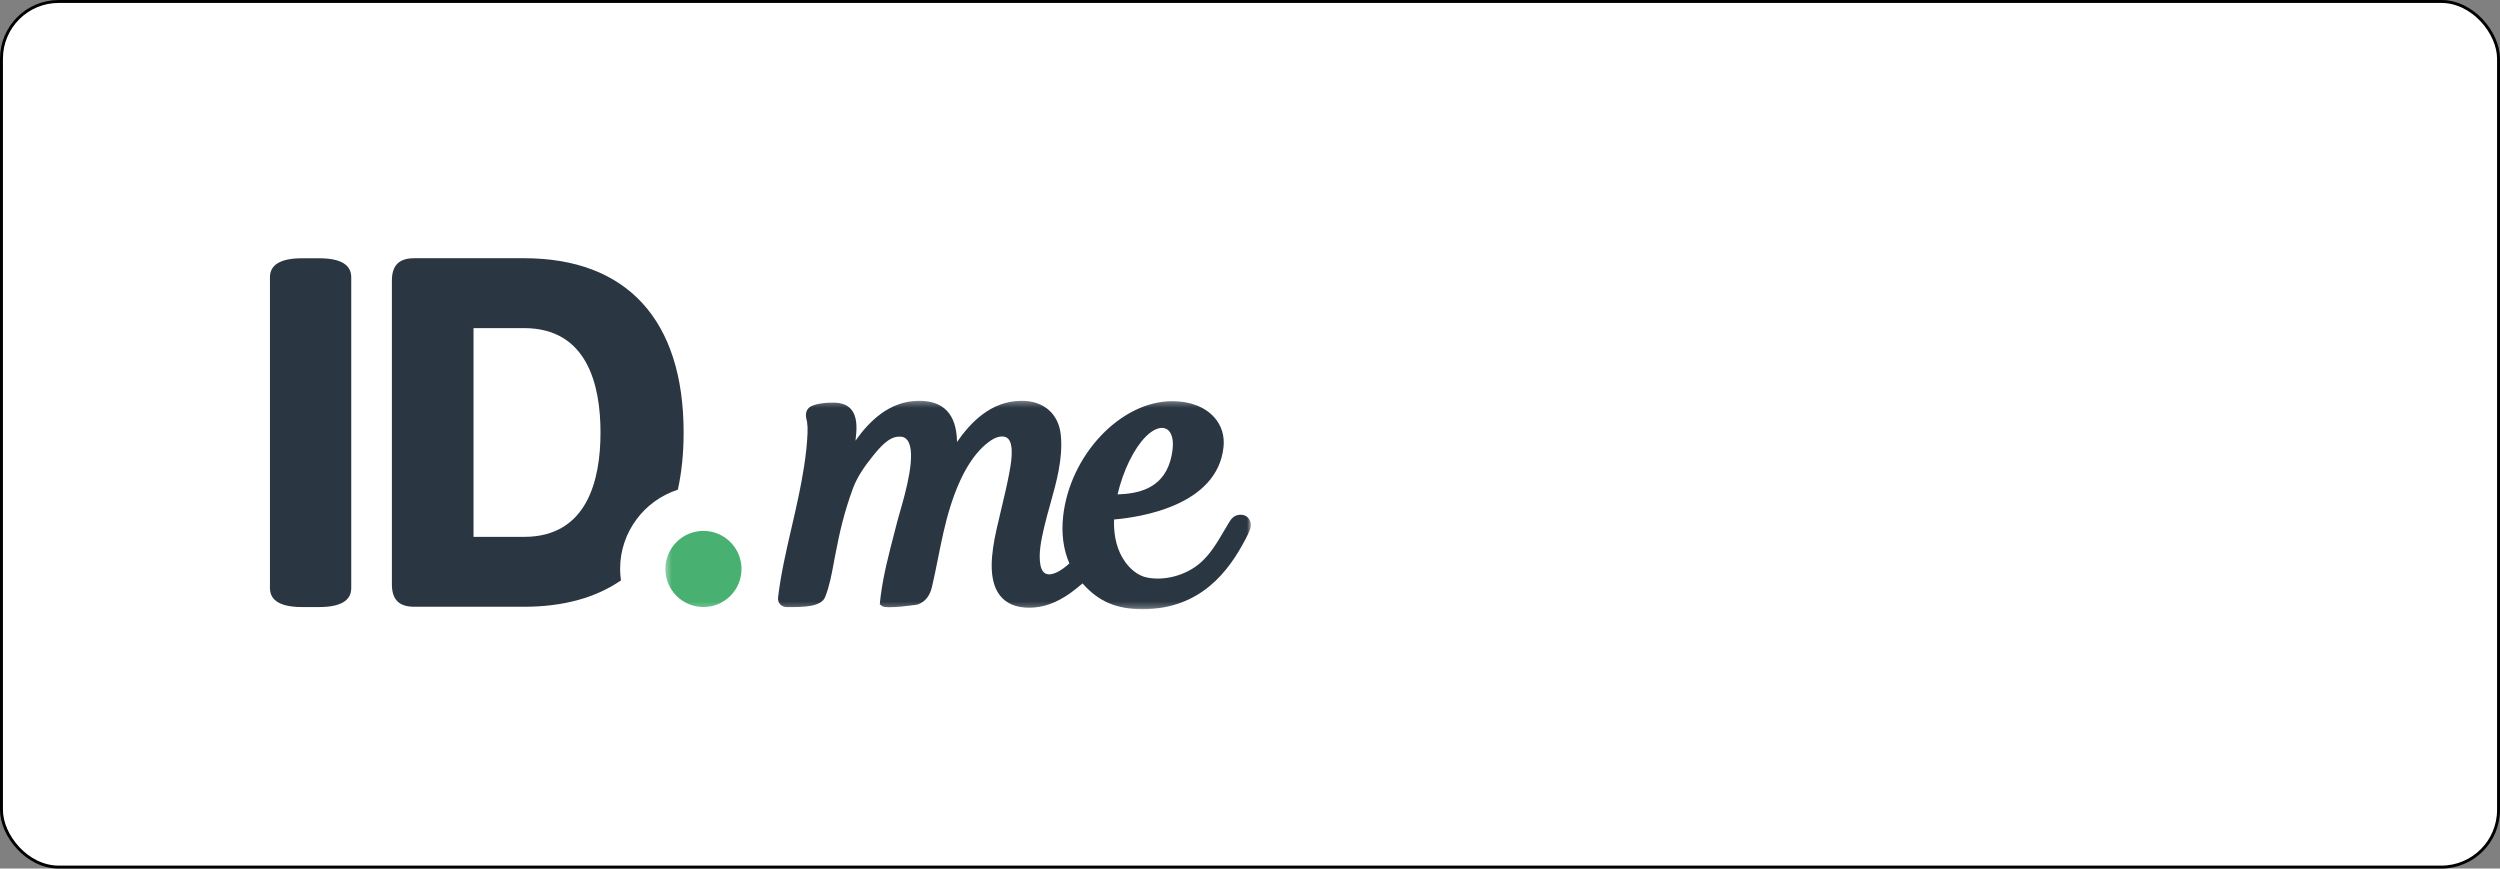 <svg width="426" height="148" viewBox="0 0 426 148" fill="none" xmlns="http://www.w3.org/2000/svg">
<rect x="0" y="0" width="426" height="148" fill="#808080" stroke="none"/>
<rect x="0.25" y="0.25" width="425.5" height="147.5" rx="9.75" fill="white"/>
<rect x="0.25" y="0.25" width="425.5" height="147.5" rx="9.75" stroke="black" stroke-width="0.5"/>
<path fill-rule="evenodd" clip-rule="evenodd" d="M54.38 44.009H51.472C47.841 44.009 46 45.095 46 47.237V100.213C46 102.355 47.841 103.441 51.472 103.441H54.38C58.01 103.441 59.852 102.355 59.852 100.213V47.237C59.852 45.095 58.01 44.009 54.38 44.009Z" fill="#2A3642"/>
<path fill-rule="evenodd" clip-rule="evenodd" d="M89.297 91.482H80.69V55.91H89.297C100.066 55.91 102.327 65.582 102.327 73.696C102.327 81.81 100.066 91.482 89.297 91.482ZM105.666 96.953C105.666 90.634 109.797 85.285 115.503 83.443C116.156 80.498 116.489 77.245 116.489 73.696C116.489 54.546 106.832 44 89.297 44H70.605C67.993 44 66.778 45.216 66.778 47.827V99.565C66.778 102.176 67.993 103.392 70.605 103.392H89.297C95.982 103.392 101.518 101.855 105.814 98.897C105.727 98.26 105.666 97.614 105.666 96.953Z" fill="#2A3642"/>
<mask id="mask0_29_204" style="mask-type:luminance" maskUnits="userSpaceOnUse" x="113" y="68" width="101" height="36">
<path d="M113.377 68.294H213.154V103.748H113.377V68.294Z" fill="white"/>
</mask>
<g mask="url(#mask0_29_204)">
<path fill-rule="evenodd" clip-rule="evenodd" d="M126.353 96.953C126.353 100.536 123.448 103.441 119.865 103.441C116.281 103.441 113.377 100.536 113.377 96.953C113.377 93.37 116.281 90.465 119.865 90.465C123.448 90.465 126.353 93.37 126.353 96.953Z" fill="#48B070"/>
</g>
<mask id="mask1_29_204" style="mask-type:luminance" maskUnits="userSpaceOnUse" x="113" y="68" width="101" height="36">
<path d="M113.377 68.294H213.154V103.748H113.377V68.294Z" fill="white"/>
</mask>
<g mask="url(#mask1_29_204)">
<path fill-rule="evenodd" clip-rule="evenodd" d="M199.835 75.193C199.849 75.349 199.862 75.504 199.864 75.662C199.864 75.889 199.855 76.121 199.829 76.368C199.743 77.198 199.59 77.971 199.375 78.667C197.944 83.307 193.916 84.129 190.432 84.247C190.905 82.232 191.601 80.258 192.458 78.516C194.154 75.061 196.283 72.915 198.014 72.914C198.172 72.914 198.327 72.937 198.485 72.982C198.552 73.001 198.611 73.033 198.717 73.085L198.789 73.118C198.818 73.13 198.847 73.142 198.874 73.16C198.948 73.207 199.013 73.269 199.085 73.335L199.144 73.39C199.166 73.41 199.189 73.43 199.21 73.453C199.258 73.507 199.298 73.57 199.338 73.631L199.39 73.71C199.426 73.762 199.461 73.815 199.493 73.878C199.512 73.915 199.528 73.956 199.573 74.064C199.619 74.177 199.666 74.291 199.701 74.415L199.733 74.559C199.77 74.708 199.802 74.86 199.822 75.019L199.835 75.193ZM212.132 87.848C211.943 87.767 211.74 87.721 211.531 87.714C210.645 87.685 210.041 88.033 209.507 88.895C209.191 89.412 208.88 89.938 208.572 90.464C207.395 92.469 206.179 94.54 204.412 96.024C202.012 98.039 198.538 98.982 195.559 98.435C193.787 98.11 192.522 96.828 191.772 95.81C190.396 93.94 189.727 91.422 189.835 88.52C194.22 88.151 207.437 86.197 208.488 76.178C208.691 74.236 208.138 72.475 206.888 71.087C205.303 69.327 202.773 68.357 199.765 68.357C190.95 68.357 182.25 77.577 181.147 88.088C180.846 90.971 181.205 93.635 182.217 96.007C181.463 96.705 180.751 97.208 180.044 97.542C179.306 97.894 178.666 97.965 178.197 97.75C177.616 97.48 177.381 96.802 177.288 96.282C176.941 94.357 177.389 92.145 177.919 89.86C178.232 88.52 178.623 87.123 178.968 85.891C180.033 82.09 181.136 78.159 180.768 74.188C180.433 70.552 177.881 68.294 174.108 68.294C168.818 68.294 165.335 72.069 163.079 75.305C163.031 72.893 162.456 71.142 161.33 69.972C160.259 68.858 158.685 68.294 156.653 68.294C151.464 68.294 148.024 71.92 145.774 75.094C145.804 74.802 145.834 74.504 145.866 74.207C146.008 72.846 146.072 70.896 144.987 69.693C144.34 68.975 143.368 68.612 142.097 68.612C140.975 68.612 140.695 68.618 139.49 68.817C139.478 68.818 138.312 69.047 137.869 69.454C137.092 70.167 137.339 71.15 137.481 71.712C137.499 71.783 137.515 71.848 137.524 71.903C137.609 72.446 137.635 73.062 137.605 73.783C137.443 77.601 136.734 81.416 136.061 84.645C135.698 86.385 135.288 88.155 134.884 89.902C133.986 93.778 133.058 97.785 132.582 101.815C132.531 102.242 132.653 102.648 132.925 102.957C133.198 103.267 133.583 103.438 134.009 103.439L134.289 103.441C137.14 103.479 139.942 103.361 140.602 101.736C141.331 99.942 141.734 97.76 142.091 95.83L142.248 94.975C143.094 90.537 143.833 87.357 145.322 83.269C146.089 81.162 147.491 79.264 148.625 77.844C149.998 76.126 151.478 74.444 153.149 74.402C153.841 74.366 154.291 74.572 154.631 75.023C156.254 77.188 154.233 84.176 153.371 87.16C153.184 87.805 153.026 88.35 152.926 88.75L152.332 91.055C151.457 94.416 150.553 97.891 150.089 101.406C150.042 101.765 149.999 102.127 149.962 102.492L149.923 102.982L150.288 103.263C151.024 103.834 156.28 103.035 156.323 103.022C158.261 102.367 158.683 100.543 158.822 99.944C159.183 98.393 159.502 96.809 159.809 95.279L159.831 95.165C160.41 92.282 161.008 89.299 161.904 86.421C163.651 80.821 165.981 77 168.829 75.064C170.047 74.234 171.297 74.142 171.865 74.843C172.849 76.053 172.225 79.329 171.958 80.728C171.59 82.668 171.119 84.644 170.663 86.553L170.64 86.651C170.348 87.868 170.058 89.084 169.788 90.304C168.955 94.085 168.271 98.772 170.4 101.477C171.483 102.856 173.159 103.554 175.382 103.554C177.738 103.554 179.955 102.768 182.358 101.08C183.02 100.611 183.688 100.066 184.47 99.416C187.175 102.491 190.248 103.808 194.681 103.808C204.709 103.808 209.423 97.145 212.097 92.133C212.434 91.498 212.811 90.765 213.036 90.143C213.37 89.219 212.972 88.211 212.132 87.848Z" fill="#2A3642"/>
</g>
</svg>
